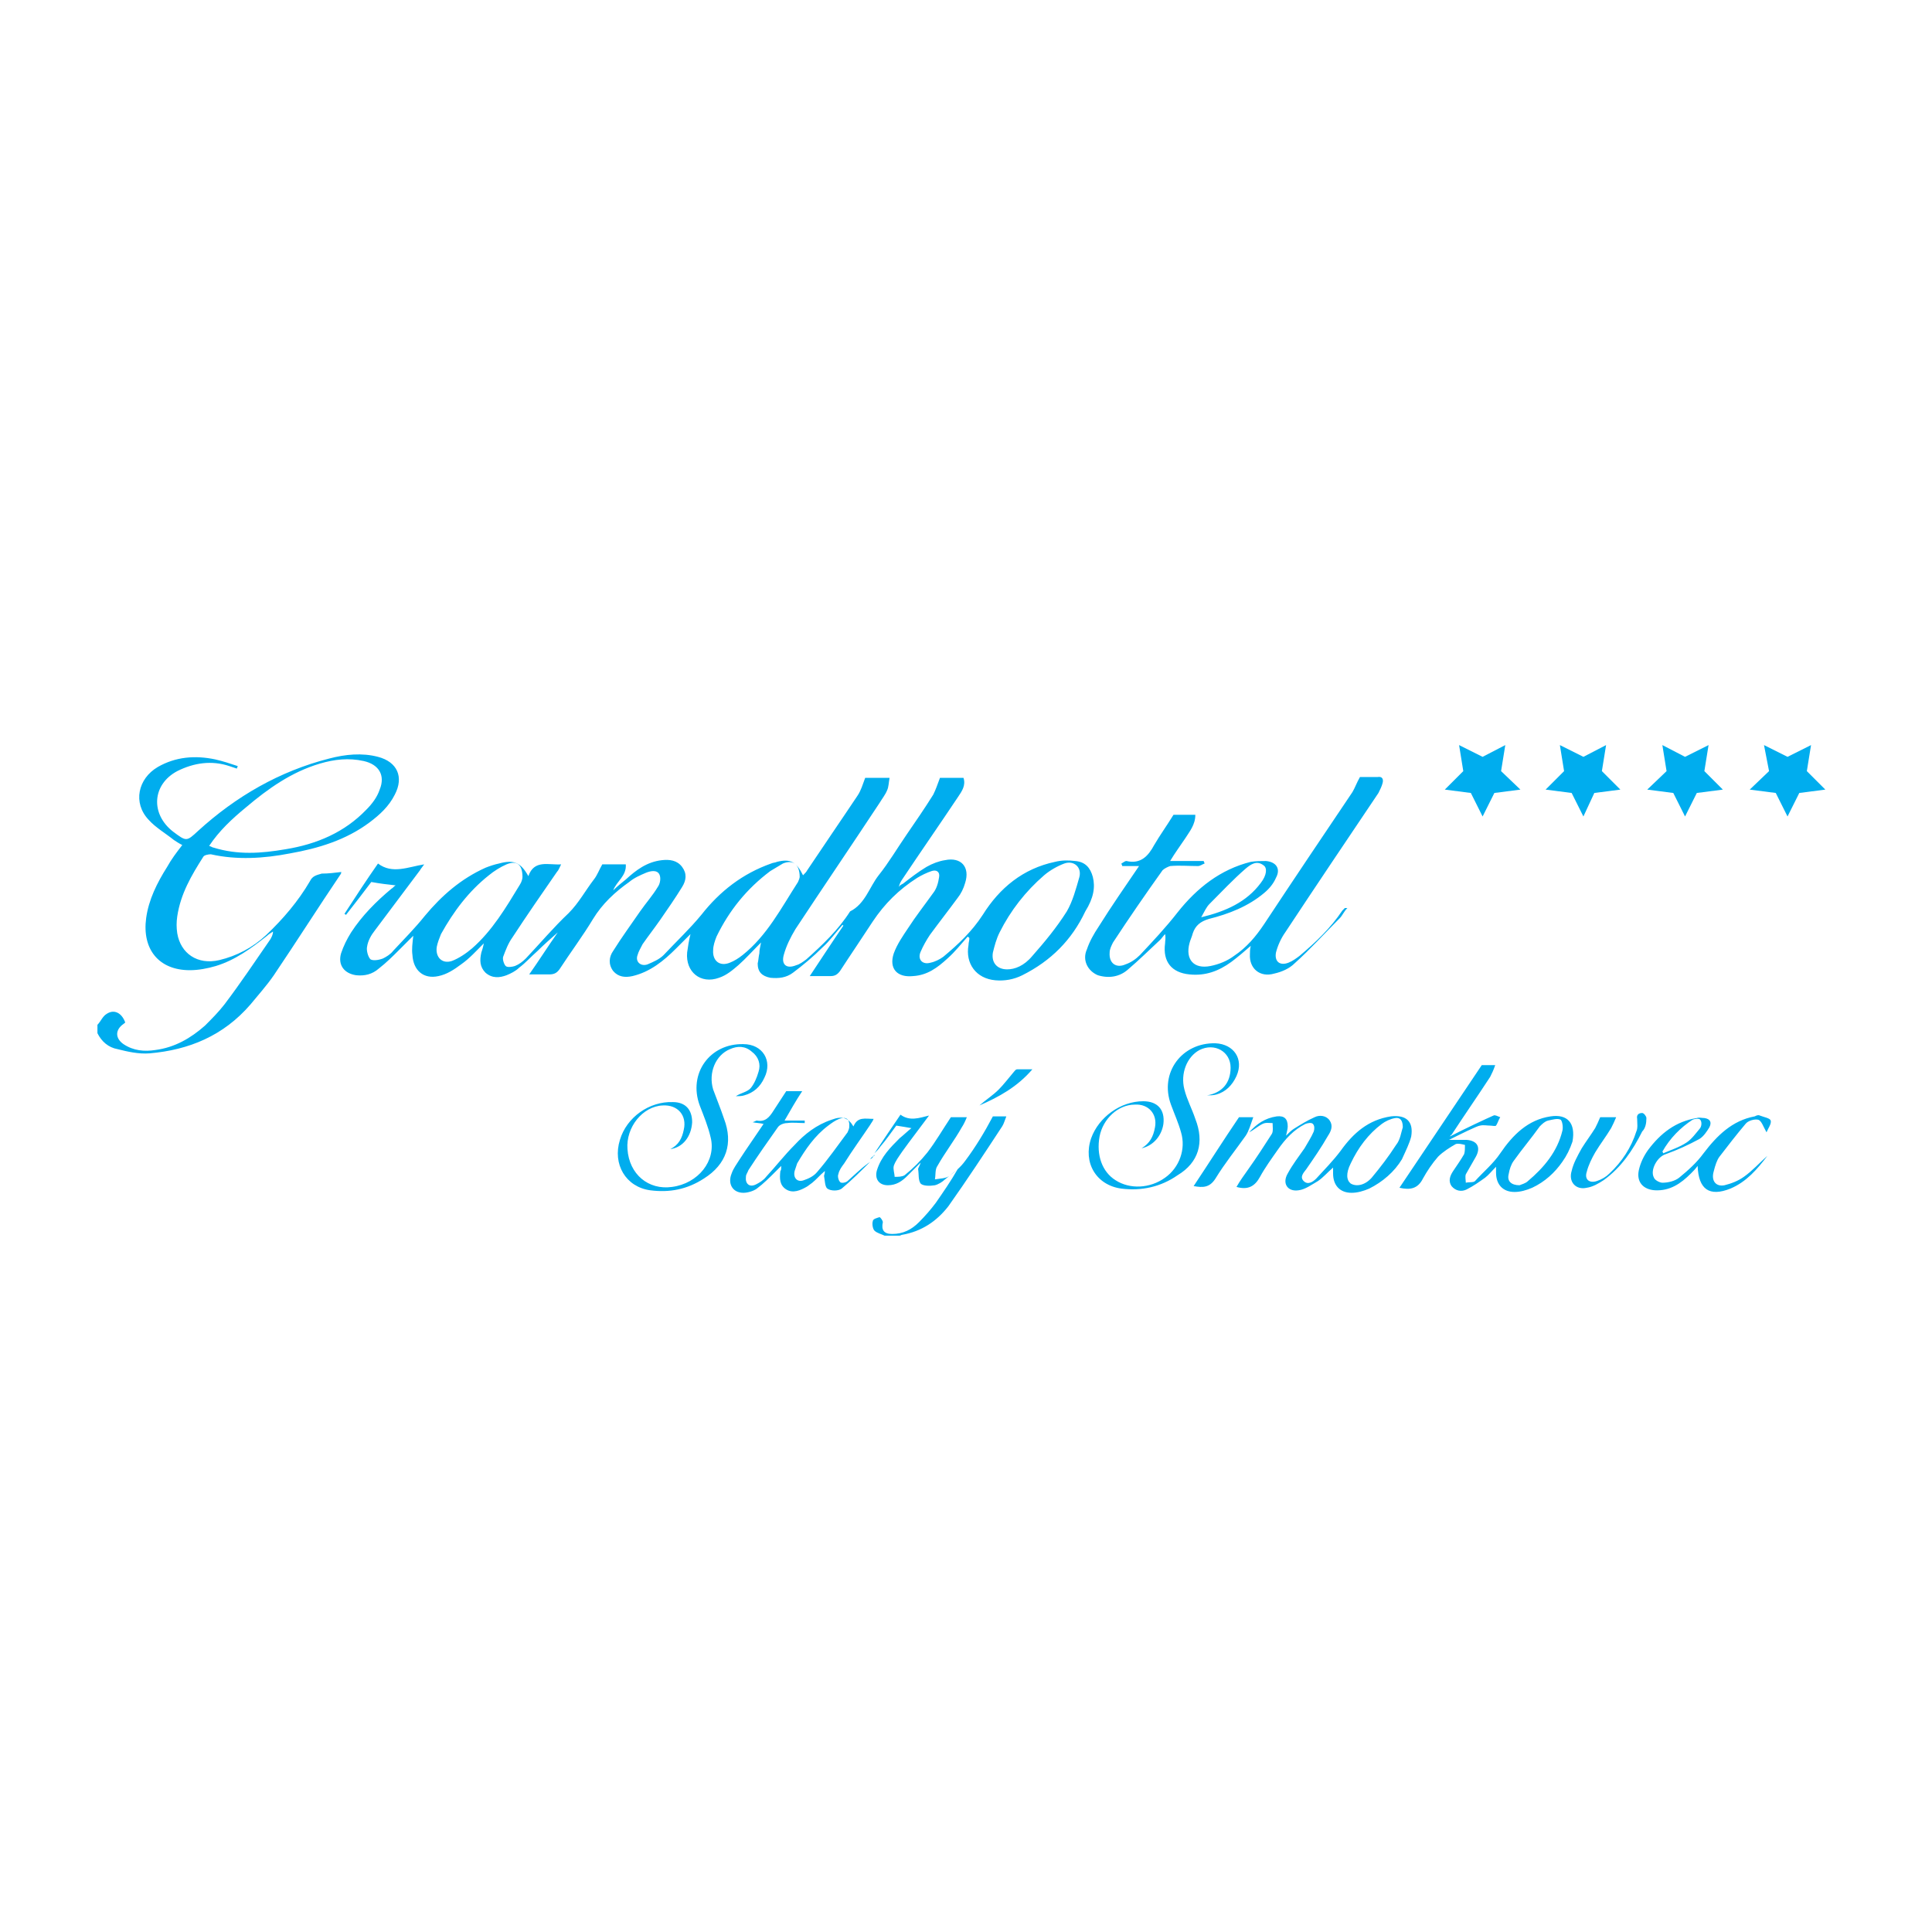 <svg version="1.1" id="Vrstva_1" xmlns="http://www.w3.org/2000/svg" x="0" y="0" viewBox="0 0 230 230" style="enable-background:new 0 0 230 230" xml:space="preserve"><style>.st0{fill:#00adee}</style><path class="st0" d="M36.9 104.9c-1.4 2.4-3.2 4.5-5.2 6.4-1.6 1.5-3.5 2.5-5.6 3-2.6.6-4.6-.8-5-3.2-.1-.7-.1-1.3 0-2 .4-2.7 1.7-4.9 3.1-7.1.1-.2.6-.3.9-.3 3.1.7 6.3.5 9.4-.1 3.4-.6 6.7-1.6 9.5-3.7 1.2-.9 2.3-1.9 3-3.3 1.1-2.1.3-3.9-2-4.5-1.9-.5-3.9-.3-5.8.2-5.9 1.5-11.1 4.5-15.6 8.6-1.4 1.3-1.4 1.3-3 .1-2.7-2.1-2.5-5.6.5-7.2 2-1 4.1-1.3 6.2-.6l.9.3c0-.1.1-.2.1-.3-.9-.3-1.8-.6-2.7-.8-2.4-.5-4.7-.3-6.8.9-2.4 1.4-3 4.3-1.1 6.3.8.9 2 1.6 3 2.4.3.2.6.4 1 .6-.7.9-1.3 1.7-1.8 2.6-1.2 1.9-2.2 3.9-2.5 6.1-.5 3.7 1.5 6.2 5.2 6.2 1 0 2.1-.2 3.1-.5 2.3-.7 4.2-2.1 6.1-3.6.2-.2.4-.3.7-.5 0 .4-.2.7-.3.9-1.8 2.6-3.6 5.3-5.5 7.8-.7.9-1.5 1.7-2.3 2.5-1.7 1.5-3.6 2.6-5.9 2.9-1.3.2-2.6.1-3.8-.7-1-.7-1-1.7 0-2.4.1-.1.2-.1.2-.2-.4-1.1-1.3-1.6-2.2-1-.5.3-.7.9-1.1 1.3v1c.5 1 1.3 1.7 2.4 1.9 1.2.3 2.5.6 3.8.5 4.7-.4 8.8-2.1 12-5.8.9-1.1 1.9-2.2 2.8-3.5 2.7-4 5.3-8.1 8-12.1 0-.1 0-.2.1-.2-.8.1-1.6.2-2.4.2-.7.2-1.1.3-1.4.9zm-7.6-8.8c2.6-2.2 5.4-4.2 8.8-5.2 1.7-.5 3.4-.7 5.2-.3 1.8.4 2.6 1.7 1.9 3.4-.3.9-.9 1.7-1.6 2.4-2.6 2.7-5.9 4.1-9.6 4.7-2.9.5-5.7.7-8.6-.2-.1 0-.2-.1-.5-.2 1.2-1.8 2.7-3.2 4.4-4.6zm74.7 41.5s0-.1.1-.1c0 .1 0 .1-.1.1z"/><path class="st0" d="M114.9 138.2c-.5.7-1.2 1.3-1.9 1.8-.4.3-1.1.3-1.7.4.1-.5 0-1.2.3-1.6.9-1.6 2-3 2.9-4.6.2-.3.4-.7.6-1.2h-1.9c-1 1.5-1.8 2.9-2.8 4.2-.8 1-1.7 1.9-2.7 2.7-.3.2-.8.2-1.2.2 0-.4-.2-.9-.1-1.3.2-.6.6-1.1 1-1.7 1-1.4 2.1-2.8 3.2-4.3-1.2.3-2.3.7-3.4-.1-1.1 1.6-2.1 3.1-3.1 4.6.3-.3.5-.5.7-.8.7-.8 1.3-1.7 1.9-2.5.7.1 1.2.2 1.8.3-.5.4-.9.8-1.4 1.2-1.1 1.1-2.2 2.2-2.7 3.8-.3 1 .2 1.8 1.3 1.8 1 0 1.7-.5 2.3-1.1l1.6-1.6c-.1.4-.3.6-.3.8.1.6 0 1.3.3 1.7.3.3 1.1.3 1.7.2.4-.1.9-.4 1.2-.7l1.5-1.2c-.8 1.4-1.7 2.7-2.6 4-.6.8-1.3 1.6-2 2.3-.9.9-1.9 1.4-3.2 1.4-1 0-1.3-.5-1.1-1.4 0-.2-.3-.6-.4-.6-.3.1-.8.2-.8.5-.1.3 0 .9.2 1.1.3.3.8.4 1.2.6h1.8c.1 0 .2-.1.3-.1 2.3-.4 4.1-1.6 5.5-3.4 2.2-3.1 4.3-6.3 6.4-9.5.2-.3.3-.7.5-1.2h-1.6c-1 1.9-2.1 3.7-3.3 5.3zm15.2-33.8c-.3-1.1-.9-1.8-2.1-1.9-.8-.1-1.6-.1-2.4.1-3.8.8-6.6 3.1-8.6 6.3-1.3 2-2.9 3.5-4.7 5-.4.3-1 .6-1.5.7-1 .3-1.6-.4-1.2-1.3.3-.7.7-1.4 1.1-2 1.1-1.5 2.2-2.9 3.3-4.4.4-.5.7-1.1.9-1.8.6-1.9-.5-3.1-2.4-2.7-.7.1-1.5.4-2.2.8-1 .6-1.9 1.3-2.8 2-.2.1-.4.2-.5.4.1-.4.2-.6.4-.9 2.2-3.3 4.5-6.6 6.7-9.9.4-.6.9-1.3.6-2.2h-2.8c-.3.8-.5 1.4-.8 2-1 1.6-2.1 3.2-3.2 4.8-1.1 1.6-2.1 3.3-3.3 4.8-1.1 1.4-1.6 3.4-3.4 4.3-1.4 2.2-3.3 4-5.2 5.7-.4.3-.8.6-1.2.7-1.2.5-1.8-.1-1.5-1.2.3-1.1.8-2.1 1.4-3.1 3.3-5 6.7-10 10-15 .3-.5.7-1 .9-1.5.2-.4.2-1 .3-1.5H103c-.3.8-.5 1.5-.9 2.1-2 3-4 5.9-6 8.9-.1.2-.3.4-.5.6-.8-1.6-1.5-2-3.1-1.6-.2.1-.5.1-.7.2-3.4 1.2-6.1 3.3-8.3 6.1-1.4 1.7-3 3.2-4.5 4.8-.5.5-1.2.8-1.9 1.1-.8.3-1.5-.3-1.2-1.1.1-.4.4-.9.6-1.3.7-1 1.4-1.9 2.1-2.9.9-1.3 1.8-2.6 2.6-3.9.5-.8.6-1.6 0-2.4-.6-.8-1.5-.9-2.4-.8-1.8.2-3.1 1.2-4.3 2.3-.5.4-1 .8-1.5 1.3.4-1.1 1.6-1.7 1.5-3.1h-2.8c-.4.7-.6 1.3-1 1.8-1 1.3-1.8 2.8-3 4-1.8 1.7-3.4 3.6-5.1 5.4-.4.4-.8.7-1.3.9-.3.1-.9.2-1.1 0-.2-.2-.4-.8-.3-1.1.3-.8.6-1.6 1.1-2.3 1.7-2.6 3.5-5.2 5.3-7.8.2-.2.3-.5.5-.9-1.5.1-3.2-.6-3.9 1.4-.9-1.6-1.7-2-3.5-1.5-.5.1-1.1.3-1.6.5-2.9 1.3-5.2 3.3-7.2 5.7-1.2 1.5-2.5 2.8-3.8 4.2-.3.4-.8.7-1.2.9-.5.2-1.2.3-1.5.1-.3-.3-.5-1.1-.4-1.5.1-.7.5-1.4.9-1.9l5.4-7.2c.1-.2.3-.4.5-.7-1.9.3-3.8 1.2-5.5-.1-1.4 2-2.7 4-4 6 .1 0 .1.1.2.1 1.1-1.4 2.1-2.7 3-3.9 1.1.2 2 .3 2.9.4-.2.1-.3.3-.5.4-1.8 1.5-3.5 3.2-4.8 5.2-.5.8-.9 1.6-1.2 2.5-.4 1.4.4 2.4 1.8 2.6 1 .1 1.9-.1 2.7-.8.9-.7 1.7-1.5 2.5-2.3l1.6-1.6c-.1.9-.2 1.6-.1 2.3.1 1.8 1.3 2.9 3.1 2.5 1-.2 1.9-.8 2.7-1.4 1-.7 1.8-1.6 2.7-2.5-.1.5-.2.8-.3 1.1-.2.9-.2 1.7.5 2.4.8.7 1.7.6 2.5.3.5-.2 1.1-.5 1.5-.9.8-.6 1.4-1.3 2.2-2 .7-.7 1.5-1.4 2.4-2.2-1.2 1.7-2.2 3.3-3.4 5h2.4c.6 0 .9-.2 1.2-.6 1.3-2 2.8-4 4-6 1.1-1.8 2.6-3.2 4.3-4.4.6-.5 1.3-.8 2-1.1.5-.2 1.3-.4 1.6.2.2.4.1 1.1-.2 1.5-.6 1-1.4 1.9-2.1 2.9-1.1 1.6-2.2 3.1-3.2 4.7-.5.7-.6 1.6 0 2.4.6.7 1.4.8 2.3.6 2.1-.5 3.7-1.8 5.2-3.3l1.7-1.7c-.2.8-.3 1.5-.4 2.2-.2 2.3 1.6 3.8 3.8 3 .9-.3 1.6-.9 2.3-1.5.9-.8 1.7-1.7 2.7-2.7-.1.5-.2.9-.2 1.3-.1.4-.1.8-.2 1.2 0 1 .5 1.5 1.5 1.7 1 .1 1.9 0 2.7-.6 1.2-.9 2.4-1.9 3.5-3 .9-.8 1.6-1.8 2.4-2.7l.1.1c-1.3 1.9-2.6 3.9-4 6h2.5c.5 0 .8-.2 1.1-.6 1.3-2 2.6-3.9 3.9-5.9 1.4-2.1 3.1-3.8 5.3-5.2.5-.3 1.1-.6 1.7-.8.6-.2 1 .1.9.7-.1.7-.3 1.4-.7 1.9-1 1.4-2.1 2.8-3 4.2-.6.9-1.3 1.9-1.7 3-.6 1.8.4 2.9 2.3 2.7 1.7-.1 2.9-1 4.1-2.1.9-.8 1.6-1.7 2.4-2.6.1.1.2.1.2.2 0 .3-.1.5-.1.8-.4 2.2.9 4 3.2 4.2 1.1.1 2.2-.1 3.2-.6 3.4-1.7 5.9-4.2 7.5-7.6 1-1.6 1.2-2.9.9-4.1zm-73.9 8.5c-.7.6-1.6 1.2-2.4 1.5-1.2.4-2-.5-1.8-1.7.1-.5.3-1 .5-1.5 1.5-2.7 3.3-5.1 5.7-7 .6-.5 1.4-1 2.1-1.3 1.2-.5 1.9 0 1.9 1.5 0 .2-.1.6-.3.9-1.7 2.8-3.3 5.5-5.7 7.6zm32.2.8c-.5.4-1 .7-1.5.9-1.2.5-2.1-.2-2-1.5 0-.5.2-1.1.4-1.6 1.5-3.1 3.6-5.7 6.4-7.8l1.5-.9c1.2-.5 2 .1 2 1.6 0 .1-.1.4-.2.6-2 3.1-3.7 6.4-6.6 8.7zm40.1-9.3c-.4 1.4-.8 2.9-1.5 4.1-1.2 1.9-2.6 3.6-4.1 5.3-1 1.2-2.1 1.6-3 1.6-1.2 0-1.9-.8-1.7-2 .2-.8.4-1.6.8-2.4 1.3-2.6 3.1-4.9 5.3-6.8.7-.6 1.6-1.1 2.4-1.4 1.1-.4 2.1.4 1.8 1.6zm2.2 11.7c1.3.4 2.6.2 3.6-.7 1.3-1.1 2.5-2.3 3.8-3.5.2-.2.4-.5.6-.7.1.5 0 .8 0 1.1-.3 2.2.8 3.5 2.9 3.7 1.9.2 3.5-.4 5-1.5.8-.6 1.5-1.2 2.3-1.9-.1.4-.1.7-.1 1-.1 1.7 1.2 2.8 2.9 2.3.9-.2 1.8-.6 2.4-1.2 1.9-1.7 3.6-3.6 5.4-5.4.3-.3.5-.8.9-1.2h-.3l-.3.3c-1.4 2.1-3.2 3.8-5.1 5.4-.4.3-.8.6-1.3.8-1 .4-1.7-.1-1.5-1.2.2-.8.6-1.7 1.1-2.4 3.7-5.6 7.4-11.1 11.1-16.6.2-.4.4-.8.5-1.2.1-.4 0-.8-.6-.7h-2.1c-.4.7-.6 1.3-.9 1.8-3.5 5.2-7 10.4-10.5 15.7-1 1.5-2.1 2.8-3.6 3.8-.8.6-1.8 1-2.8 1.2-2 .4-3-.8-2.5-2.7.1-.4.3-.8.4-1.2.3-.9.9-1.4 1.9-1.7 2.4-.6 4.7-1.5 6.6-3.1.6-.5 1.1-1.1 1.4-1.8.6-1.1 0-1.9-1.2-2-.6 0-1.2 0-1.8.1-3.6.9-6.4 3.1-8.7 6-1.4 1.8-3 3.5-4.5 5.1-.5.5-1.1.9-1.7 1.1-1.1.5-2-.1-1.9-1.4 0-.4.2-.8.4-1.2 1.9-2.9 3.9-5.8 5.9-8.6.2-.2.6-.4.9-.5 1.1-.1 2.2 0 3.3 0 .3 0 .5-.2.8-.3 0-.1-.1-.2-.1-.3h-4c.6-1 1.2-1.8 1.8-2.7.5-.8 1.2-1.6 1.2-2.8h-2.6c-.8 1.3-1.6 2.4-2.3 3.6-.7 1.3-1.6 2.3-3.3 1.9-.2 0-.4.2-.6.3 0 .1.1.2.1.3h2c-1.7 2.5-3.3 4.8-4.8 7.2-.6.9-1.1 1.8-1.4 2.7-.6 1.3.1 2.6 1.3 3.1zm13.3-8.5c1.4-1.4 2.8-2.9 4.3-4.2.6-.5 1.3-1 2.1-.4.5.3.4 1.2-.3 2.1-1.7 2.3-4.2 3.4-7.1 4.1.4-.7.6-1.2 1-1.6zm40.6 25.3c-2.7.4-4.5 2.2-6 4.4-.8 1.2-2 2.2-3 3.3-.2.2-.7.1-1.1.2 0-.3-.1-.7 0-1l1.2-2.1c.6-1.1.2-1.9-1.1-2h-2.1c1.2-.6 3.4-1.7 3.7-1.7.4-.1.8 0 1.2 0 .2 0 .6.1.7 0 .2-.3.3-.7.5-1-.3-.1-.6-.3-.8-.2-.7.3-3.7 1.7-5.2 2.5.1-.1.1-.2.2-.2 1.5-2.3 3.1-4.6 4.6-6.9.2-.4.4-.8.6-1.4h-1.6c-3.3 4.9-6.5 9.7-9.8 14.6 1.3.3 2.2.1 2.8-1.1.5-.9 1.1-1.8 1.8-2.6.6-.6 1.4-1.1 2.1-1.5.3-.1.7 0 1.1.1 0 .4 0 .8-.1 1.1-.4.7-.9 1.4-1.3 2-.4.6-.6 1.2-.2 1.8.5.6 1.2.7 1.8.4.8-.4 1.5-.9 2.2-1.4.4-.3.8-.8 1.3-1.3v.7c0 1.4.8 2.3 2.2 2.3.7 0 1.4-.2 2.1-.5 1.5-.7 2.7-1.8 3.6-3.1.5-.7.9-1.5 1.2-2.4.4-2.2-.6-3.3-2.6-3zm1.4 1.7c-.6 2.5-2.2 4.4-4.1 6-.3.3-.8.4-1 .5-1 0-1.5-.5-1.3-1.3.1-.6.3-1.2.6-1.6 1-1.4 2.1-2.7 3.1-4.1.3-.3.6-.6 1-.7.5-.1 1.1-.3 1.5-.1.2.2.3.9.2 1.3zm-18 .7c.3-1.8-.6-2.6-2.4-2.4-2.7.4-4.5 2-6 4.1-.9 1.2-1.9 2.2-2.9 3.3-.4.4-1 .8-1.5.3s0-1 .3-1.4c.9-1.3 1.8-2.6 2.6-4 .4-.6.6-1.2.2-1.8-.4-.6-1.2-.7-1.8-.4-.9.4-1.7.9-2.5 1.4-.3.2-.5.4-.9.8.1-.5.2-.8.2-1.1 0-.9-.4-1.3-1.3-1.2-1.4.2-2.4.9-3.3 1.9.6-.3 1-.7 1.6-1 .4-.2.8-.1 1.2-.1 0 .4.1 1-.1 1.3-.9 1.4-1.8 2.8-2.8 4.2-.5.7-1 1.4-1.4 2.1 1.4.4 2.2-.1 2.8-1.2.6-1.1 1.4-2.2 2.1-3.2.9-1.3 1.9-2.4 3.3-3.1.3-.1.7-.2.9 0 .2.2.2.6.1.9-.3.7-.7 1.3-1.1 2-.7 1-1.4 1.9-2 3-.7 1.2 0 2.2 1.3 2 .8-.1 1.6-.7 2.3-1.1.6-.4 1.1-1 1.8-1.6v.7c0 1.4.8 2.3 2.2 2.3.7 0 1.4-.2 2.1-.5 1.6-.8 3-2 3.9-3.5.5-1.1.9-1.9 1.1-2.7zm-4.7 4.9c-.8.9-1.8 1.1-2.5.7-.5-.4-.6-1.2 0-2.4.9-1.9 2.1-3.5 3.7-4.7.4-.3 1-.6 1.6-.7.6-.1.9.3.9 1.1-.2.6-.3 1.5-.8 2.1-.9 1.4-1.9 2.7-2.9 3.9zm-59.3-2.6c-.1.1-.3.2-.4.4.2-.1.3-.2.4-.4z"/><path class="st0" d="M100.9 140.6c-.2.2-.8.3-.9.1-.2-.2-.3-.7-.2-.9.1-.5.4-.9.7-1.3 1-1.6 2.1-3.1 3.1-4.6.1-.2.3-.4.4-.7-1 0-1.9-.3-2.4.9-.6-1-1.3-1.3-2.6-.8-1.8.6-3.2 1.7-4.4 3-1.2 1.2-2.2 2.5-3.4 3.8-.3.4-.8.7-1.2.9-.8.4-1.3-.1-1.2-.9 0-.3.2-.5.3-.8 1.1-1.7 2.3-3.4 3.5-5.1.2-.3.7-.5 1.1-.5.7-.1 1.4 0 2.1 0v-.3h-2.4c.7-1.2 1.3-2.3 2.1-3.5h-1.9c-.5.8-1 1.5-1.5 2.3-.5.8-1 1.4-2 1.2-.1 0-.2.1-.5.2.5.1.9.1 1.3.2-1 1.5-2 2.9-2.9 4.3-.3.5-.7 1-.9 1.6-.5 1.2.1 2.3 1.4 2.3.5 0 1.2-.2 1.6-.5.8-.6 1.5-1.3 2.2-2l.7-.7c0 .4 0 .5-.1.6-.1.9-.1 1.7.7 2.2.8.5 1.7.1 2.4-.3.2-.1.4-.3.7-.5.5-.4.9-.9 1.5-1.4 0 .3-.1.5-.1.6.1.5.1 1.3.4 1.5.4.3 1.3.3 1.7 0 1.2-1 2.3-2.1 3.4-3.2-.1.1-.3.2-.4.3-.7.5-1.5 1.3-2.3 2zm-3.6-1.1c-.4.5-1 .8-1.6 1-.8.3-1.3-.3-1.1-1.1l.3-.9c1-1.7 2.1-3.3 3.7-4.5.4-.3.8-.6 1.3-.8.8-.3 1.3 0 1.2 1 0 .1-.1.4-.2.6-1.2 1.6-2.3 3.2-3.6 4.7zm45-6.3c-.4-1.2-1-2.3-1.3-3.5-.5-1.9.3-3.9 1.8-4.7 1.8-.9 3.7.2 3.7 2.1 0 1.8-1 3-2.8 3.3.4 0 .7 0 1.1-.1 1.1-.3 1.9-1.1 2.4-2.2.9-2-.3-3.8-2.5-3.9-4-.1-6.7 3.5-5.3 7.3.4 1.1.9 2.2 1.2 3.3.6 2-.2 4.2-1.9 5.4-1.8 1.3-4.2 1.4-5.9.3-1.6-1-2.3-3-1.9-5.2.4-2.1 2.2-3.8 4.2-3.8 1.6-.1 2.7 1.1 2.4 2.7-.2 1.1-.6 1.9-1.6 2.5 1.4-.3 2.4-1.5 2.6-2.9.2-1.7-.7-2.7-2.4-2.7-2.7 0-5.3 1.9-6.2 4.4-1 2.9.6 5.6 3.6 6 2.4.3 4.7-.2 6.7-1.6 2.5-1.5 3.2-3.9 2.1-6.7zm-57.4-3.5c-.6-2 .3-4.1 2-4.8.9-.4 1.8-.4 2.6.3.8.6 1.1 1.5.8 2.4-.2.7-.5 1.4-.9 1.9s-1.2.6-1.8 1c.3 0 .7 0 1-.1 1.1-.3 1.9-1 2.4-2.1 1-2-.2-4-2.5-4-4-.1-6.6 3.5-5.2 7.3.5 1.3 1 2.5 1.3 3.8.7 2.8-1.5 5.5-4.6 5.9-2.8.4-5.1-1.5-5.3-4.5-.2-2.6 1.8-5.1 4.2-5.2 1.8-.1 2.9 1.2 2.5 2.9-.2 1-.6 1.8-1.6 2.3 1.5-.2 2.5-1.5 2.6-3.2 0-1.5-.8-2.4-2.3-2.4-2.8-.1-5.5 1.8-6.3 4.5-.9 2.9.7 5.6 3.6 6 2.3.3 4.4-.1 6.4-1.4 2.7-1.7 3.5-4.2 2.4-7.1-.4-1.2-.9-2.4-1.3-3.5zm119.8 8c1-1.3 2-2.6 3.1-3.9.3-.4 1.1-.6 1.5-.5.4.1.6.8 1 1.5.2-.5.6-1 .5-1.4-.1-.3-.8-.4-1.3-.6-.2-.1-.4 0-.6.1-2.7.5-4.5 2.3-6.1 4.4-.8 1.1-1.8 2-2.9 2.9-.5.4-1.3.6-2 .6-.3 0-.9-.3-1-.6-.5-.9.4-2.5 1.4-2.8 1.4-.5 2.7-1.1 4-1.8.5-.3.9-.9 1.2-1.4.3-.6.1-1-.6-1.1-.3 0-.6-.1-.9 0-2.5.4-4.3 1.8-5.8 3.8-.5.7-.9 1.5-1.1 2.4-.3 1.4.5 2.3 1.9 2.4 1.8.1 3.1-.8 4.3-2 .3-.3.5-.5.8-.9.1 2.8 1.4 3.7 3.9 2.7 1.9-.8 3.2-2.3 4.4-3.9-.9.8-1.8 1.8-2.8 2.5-.7.5-1.5.8-2.3 1-1 .2-1.6-.5-1.3-1.6.2-.8.4-1.4.7-1.8zm-3.2-4.4c.2-.1.8-.2.9 0 .2.2.2.7 0 1-.5.6-1 1.3-1.6 1.7-.9.6-1.9.9-2.8 1.3 0-.1-.1-.2-.1-.2.9-1.6 2.2-2.9 3.6-3.8zm-5.5-.2c0-.2-.3-.6-.5-.6-.4 0-.7.2-.6.7 0 .5.1 1.1-.1 1.5-.6 1.9-1.7 3.6-3.2 5-.4.4-.9.7-1.5.9-.9.3-1.5-.2-1.2-1.1.2-.8.6-1.6 1-2.3.6-1 1.3-1.9 1.9-2.9.2-.4.4-.8.6-1.3h-1.9c-.2.5-.4.9-.6 1.3-.5.8-1.1 1.6-1.6 2.4-.5.9-1 1.8-1.2 2.7-.4 1.3.5 2.3 1.8 2 .7-.1 1.4-.5 2-.9 2.1-1.5 3.5-3.6 4.6-5.8.4-.4.5-1 .5-1.6zm-46.8-.1h-1.7c-1.9 2.8-3.6 5.5-5.4 8.2 1.1.2 1.9.2 2.6-.9 1.1-1.8 2.4-3.4 3.6-5.1.4-.6.6-1.4.9-2.2zm-28.1-5.7c-.2 0-.3.2-.4.3-.6.7-1.2 1.5-1.8 2.1-.7.7-1.5 1.2-2.3 1.9 2.3-1 4.5-2.2 6.3-4.3h-1.8zm54-32.9 1.4 2.8 1.4-2.8 3.1-.4-2.3-2.2.5-3.1-2.7 1.4-2.8-1.4.5 3.1L172 94zm12 0 1.4 2.8 1.3-2.8 3.1-.4-2.2-2.2.5-3.1-2.7 1.4-2.8-1.4.5 3.1L184 94zm12.1 0 1.4 2.8 1.4-2.8 3.1-.4-2.2-2.2.5-3.1-2.8 1.4-2.7-1.4.5 3.1-2.3 2.2zm15.9-2.6.5-3.1-2.8 1.4-2.8-1.4.6 3.1-2.3 2.2 3.1.4 1.4 2.8 1.4-2.8 3.1-.4z"/></svg>